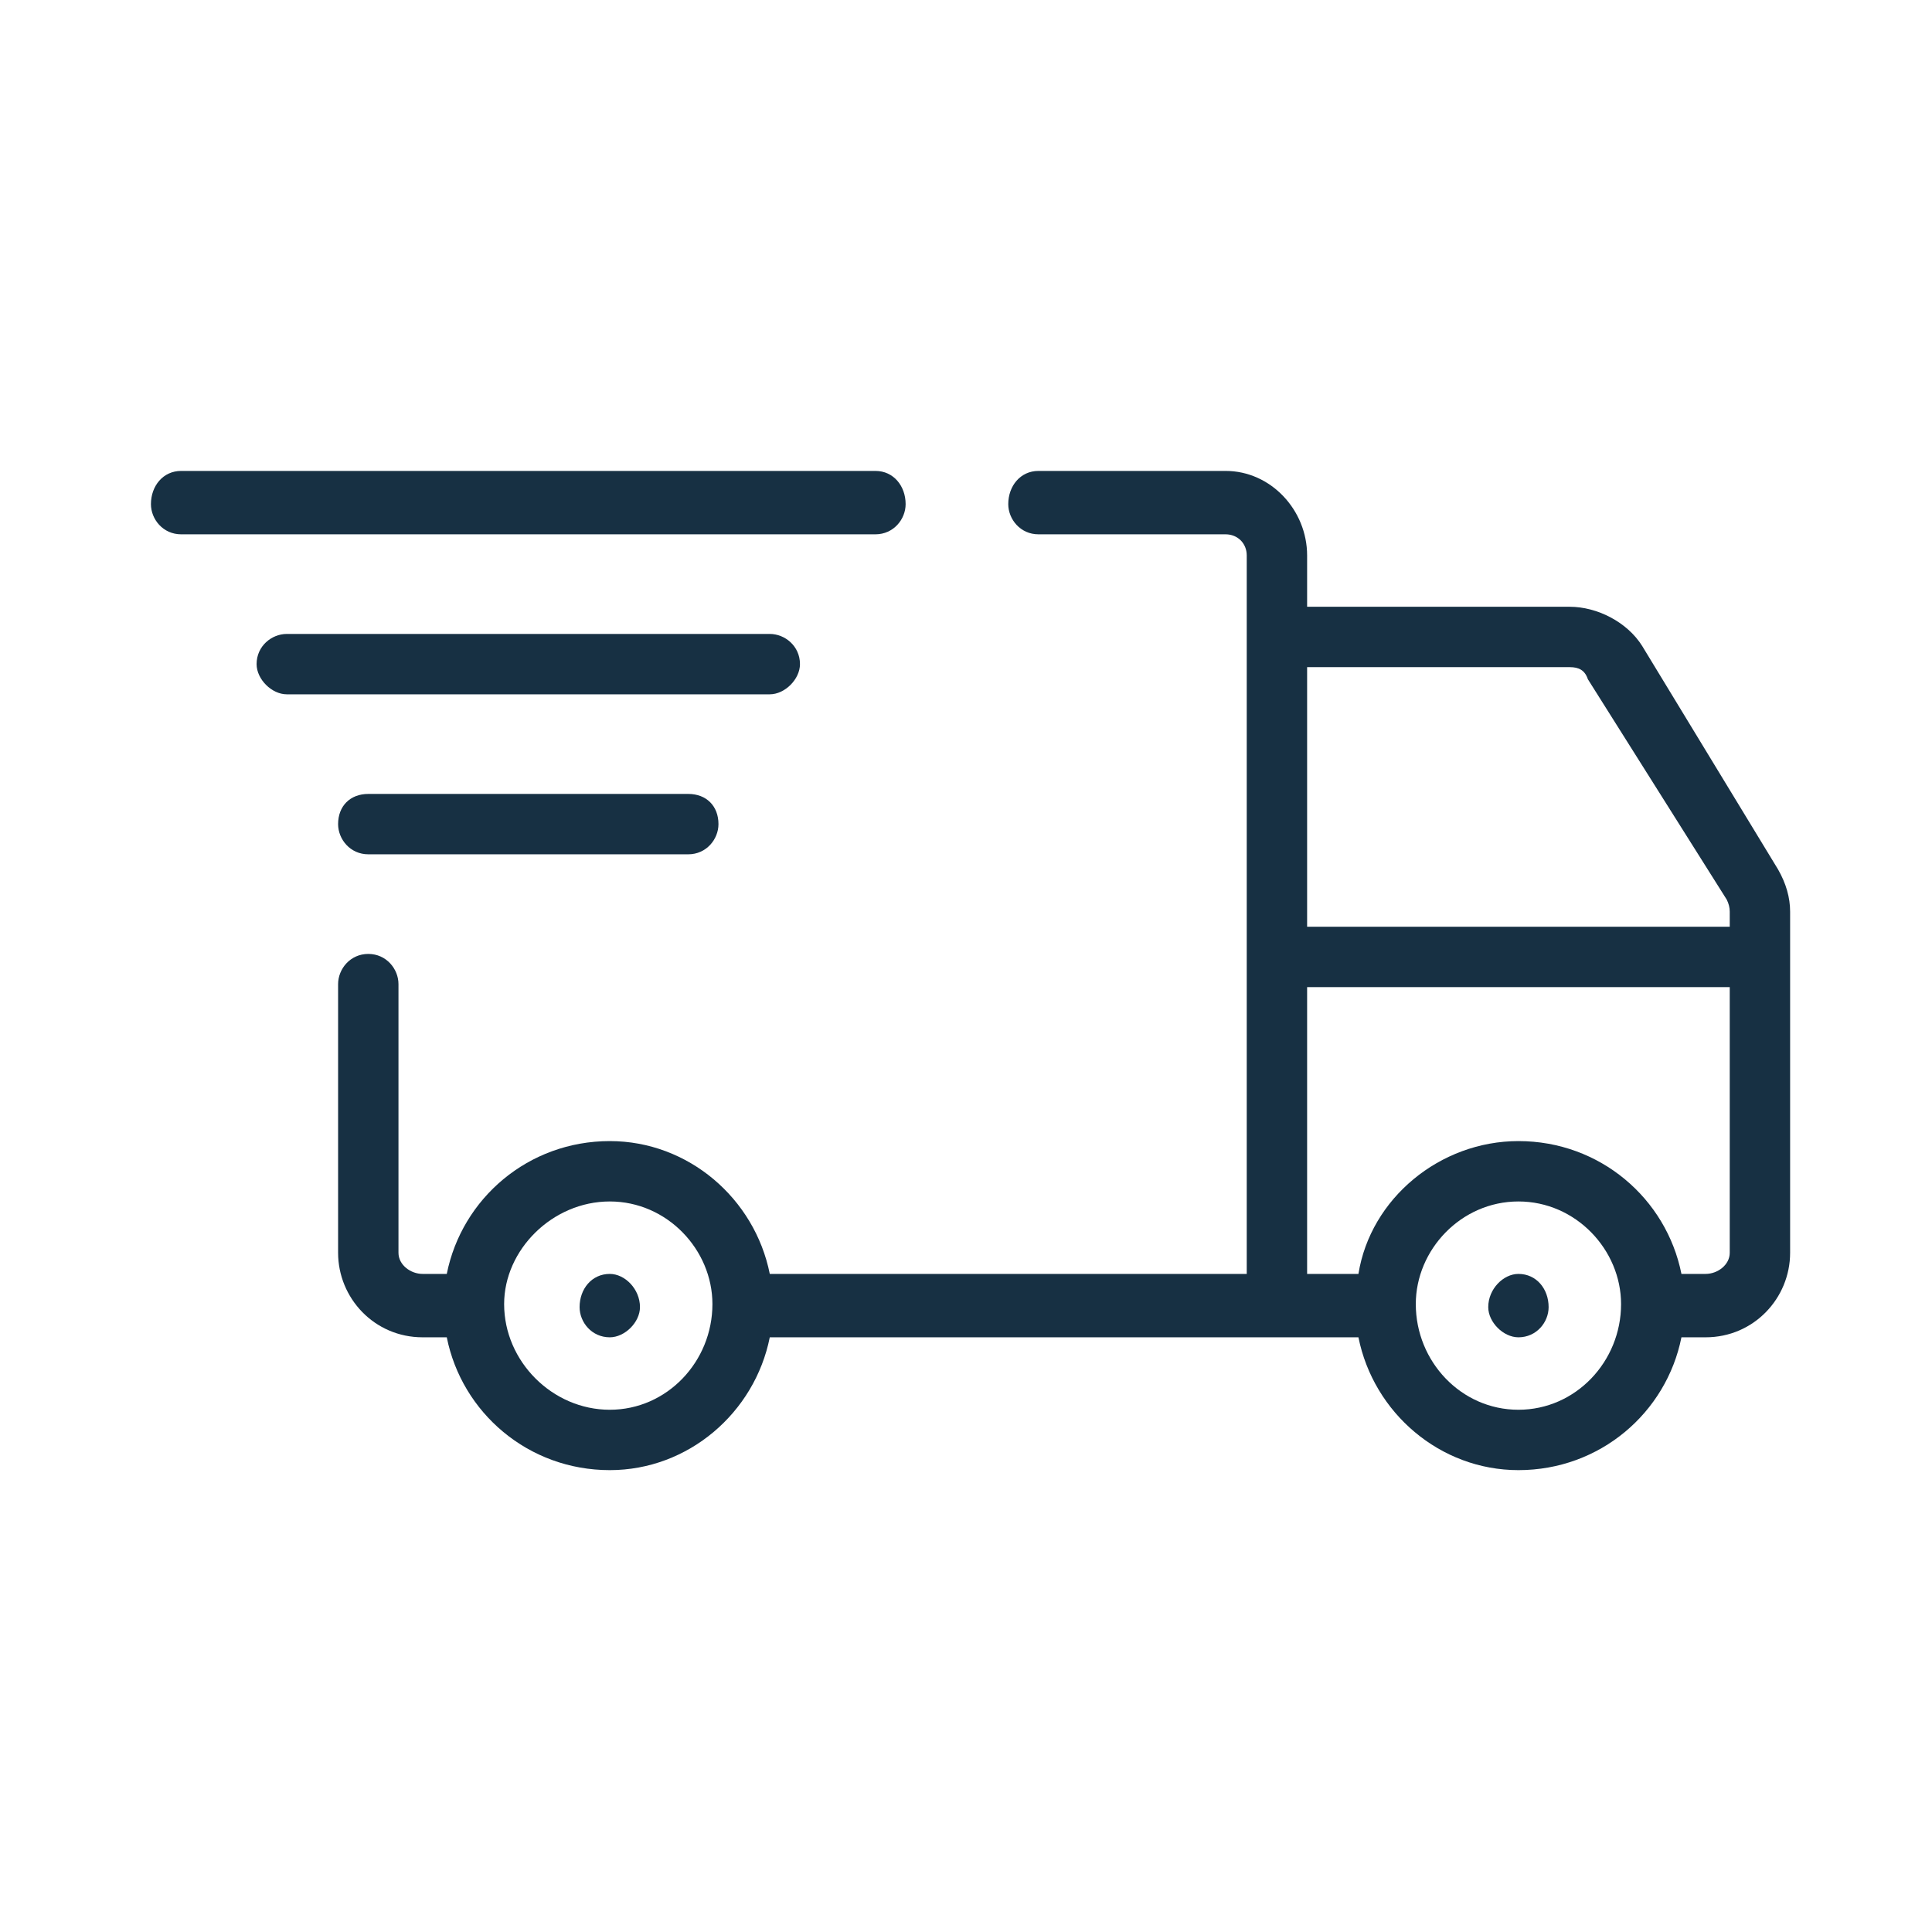 <svg version="1.2" xmlns="http://www.w3.org/2000/svg" viewBox="0 0 64 64" width="64" height="64"><style>.a{fill:#173043}</style><path fill-rule="evenodd" class="a" d="m58.9 28.8q0.4 0.7 0.4 1.4v11.3c0 1.5-1.2 2.8-2.8 2.8h-0.8c-0.5 2.5-2.7 4.4-5.4 4.4-2.6 0-4.8-1.9-5.3-4.4h-19.5c-0.5 2.5-2.7 4.4-5.3 4.4-2.7 0-4.9-1.9-5.4-4.4h-0.8c-1.6 0-2.8-1.3-2.8-2.8v-8.9c0-0.5 0.4-1 1-1 0.6 0 1 0.5 1 1v8.9c0 0.4 0.4 0.7 0.8 0.7h0.8c0.5-2.5 2.7-4.4 5.4-4.4 2.6 0 4.8 1.9 5.3 4.4h15.8v-23.8c0-0.4-0.3-0.7-0.7-0.7h-6.2c-0.6 0-1-0.5-1-1 0-0.6 0.4-1.1 1-1.1h6.2c1.5 0 2.7 1.3 2.7 2.8v1.7h8.7c0.9 0 1.9 0.5 2.4 1.3l4.5 7.4zm-6.9-6.7h-8.7v8.6h14v-0.5q0-0.2-0.1-0.4l-4.6-7.3c-0.1-0.3-0.3-0.4-0.6-0.4zm-28.4 21.1c0-1.8-1.5-3.4-3.4-3.4-1.9 0-3.5 1.6-3.5 3.4 0 1.9 1.6 3.5 3.5 3.5 1.9 0 3.4-1.6 3.4-3.5zm30.1 0c0-1.8-1.5-3.4-3.4-3.4-1.9 0-3.4 1.6-3.4 3.4 0 1.9 1.5 3.5 3.4 3.5 1.9 0 3.4-1.6 3.4-3.5zm3.6-1.7v-8.8h-14v9.5h1.7c0.4-2.5 2.7-4.4 5.3-4.4 2.7 0 4.9 1.9 5.4 4.4h0.8c0.4 0 0.8-0.3 0.8-0.7z"/><path class="a" d="m20.2 42.2c-0.6 0-1 0.5-1 1.1 0 0.5 0.4 1 1 1 0.5 0 1-0.5 1-1 0-0.6-0.5-1.1-1-1.1z"/><path class="a" d="m50.3 42.2c-0.5 0-1 0.5-1 1.1 0 0.5 0.5 1 1 1 0.6 0 1-0.5 1-1 0-0.6-0.4-1.1-1-1.1z"/><path class="a" d="m30 16.7c0-0.6-0.4-1.1-1-1.1h-23c-0.6 0-1 0.5-1 1.1 0 0.5 0.4 1 1 1h23c0.6 0 1-0.5 1-1z"/><path class="a" d="m26.5 22c0-0.6-0.5-1-1-1h-16c-0.5 0-1 0.4-1 1 0 0.5 0.5 1 1 1h16c0.5 0 1-0.5 1-1z"/><path class="a" d="m12.2 26.3c-0.6 0-1 0.4-1 1 0 0.5 0.4 1 1 1h10.6c0.6 0 1-0.5 1-1 0-0.6-0.4-1-1-1z"/></svg>